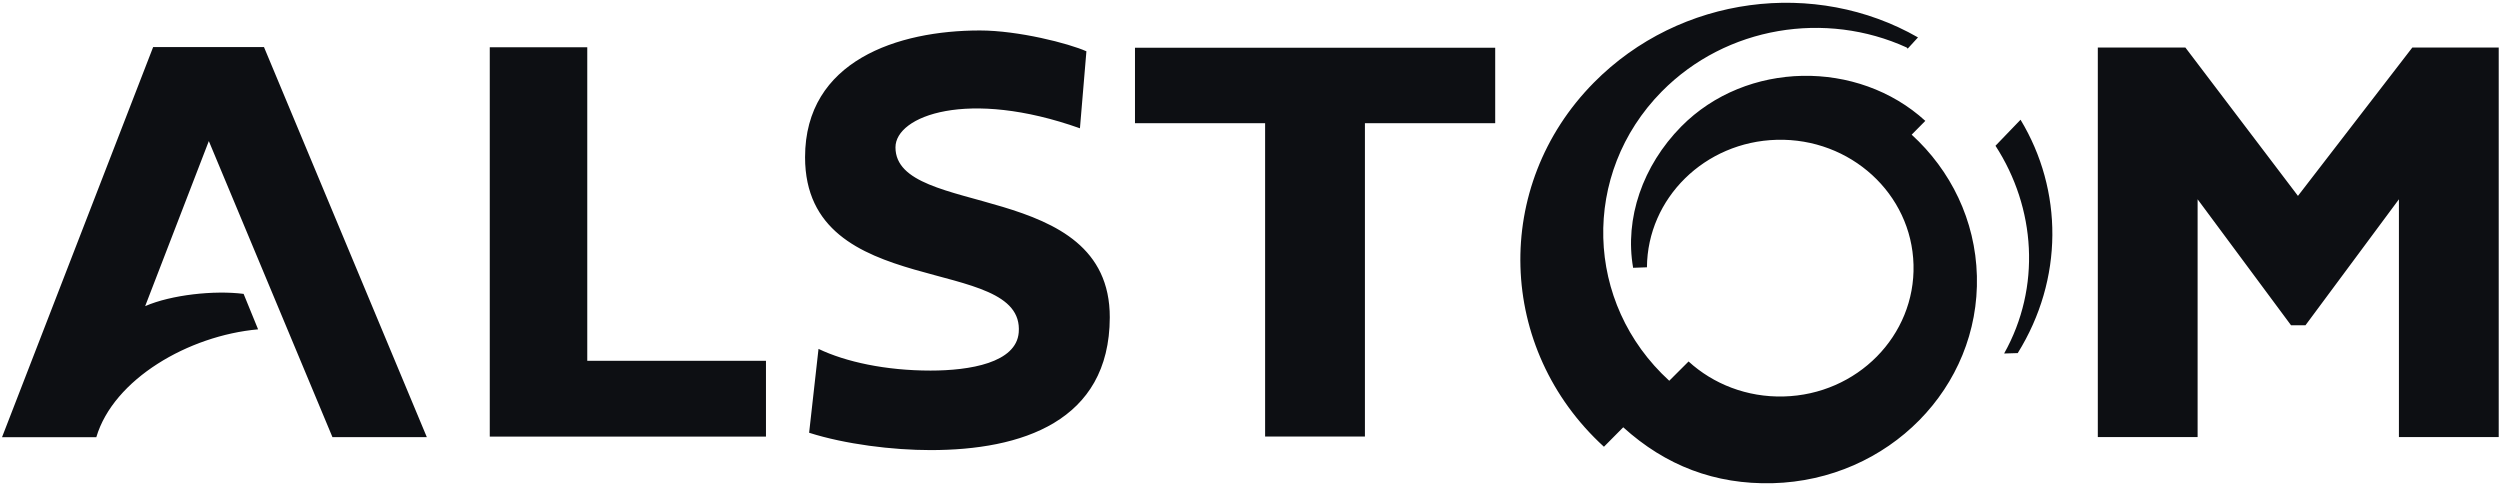 <?xml version="1.0" encoding="utf-8"?>
<svg width="160" height="31" viewBox="0 0 160 31" xmlns="http://www.w3.org/2000/svg"><title>alstom</title><g fill="#0D0F13" fill-rule="nonzero"><path d="M159.918 3.042v24.93h-6.387V12.754l-5.981 8.064h-.923l-5.98-8.064v15.218h-6.387V3.042h5.604l7.205 9.495 7.32-9.495h5.529zM15.59 18.808c-1.877-.239-4.624.056-6.3.785l4.075-10.565 7.912 18.949h6.04L16.895 3.013H9.801L.13 27.98h6.034c1.097-3.71 5.9-6.506 10.354-6.902l-.927-2.27zm33.432 4.284v4.85H31.345V3.023h6.24v20.07h11.437zM95.693 3.055v4.829h-8.338v20.054h-6.388V7.884h-8.328V3.055h23.054zM69.117 8.211C61.942 5.662 57.31 7.41 57.31 9.43c0 4.564 13.74 1.968 13.716 10.89-.02 6.679-5.68 8.486-11.472 8.486-2.426 0-5.456-.372-7.77-1.11l.601-5.367c1.736.83 4.294 1.388 7.17 1.388 2.505 0 5.487-.493 5.644-2.44.407-5.087-13.675-1.913-13.675-11.214 0-6.191 5.957-8.113 11.184-8.113 2.46 0 5.695.828 6.822 1.333l-.414 4.928zM128.264 22.624c2.377-4.242 2.024-9.318-.553-13.295l1.604-1.666c2.729 4.52 2.76 10.205-.18 14.935l-.871.026zm-22.86-5.517c.033-4.418 3.698-8.04 8.314-8.16 4.713-.122 8.629 3.457 8.747 7.995.12 4.537-3.6 8.314-8.314 8.432-2.348.06-4.504-.798-6.082-2.24l-1.237 1.235c-5.44-4.971-5.655-13.256-.487-18.504 4.153-4.21 10.518-5.18 15.68-2.827l.067.076.659-.72c-6.562-3.76-15.218-2.7-20.75 2.899-6.522 6.603-6.207 17.036.651 23.299l1.235-1.246c2.71 2.455 5.872 3.669 9.559 3.579 7.41-.195 13.263-6.126 13.075-13.266-.093-3.57-1.679-6.763-4.174-9.04l.873-.883c-4.312-3.943-11.45-3.864-15.622.363-2.468 2.506-3.63 5.878-3.078 9.04l.883-.032z"/></g></svg>